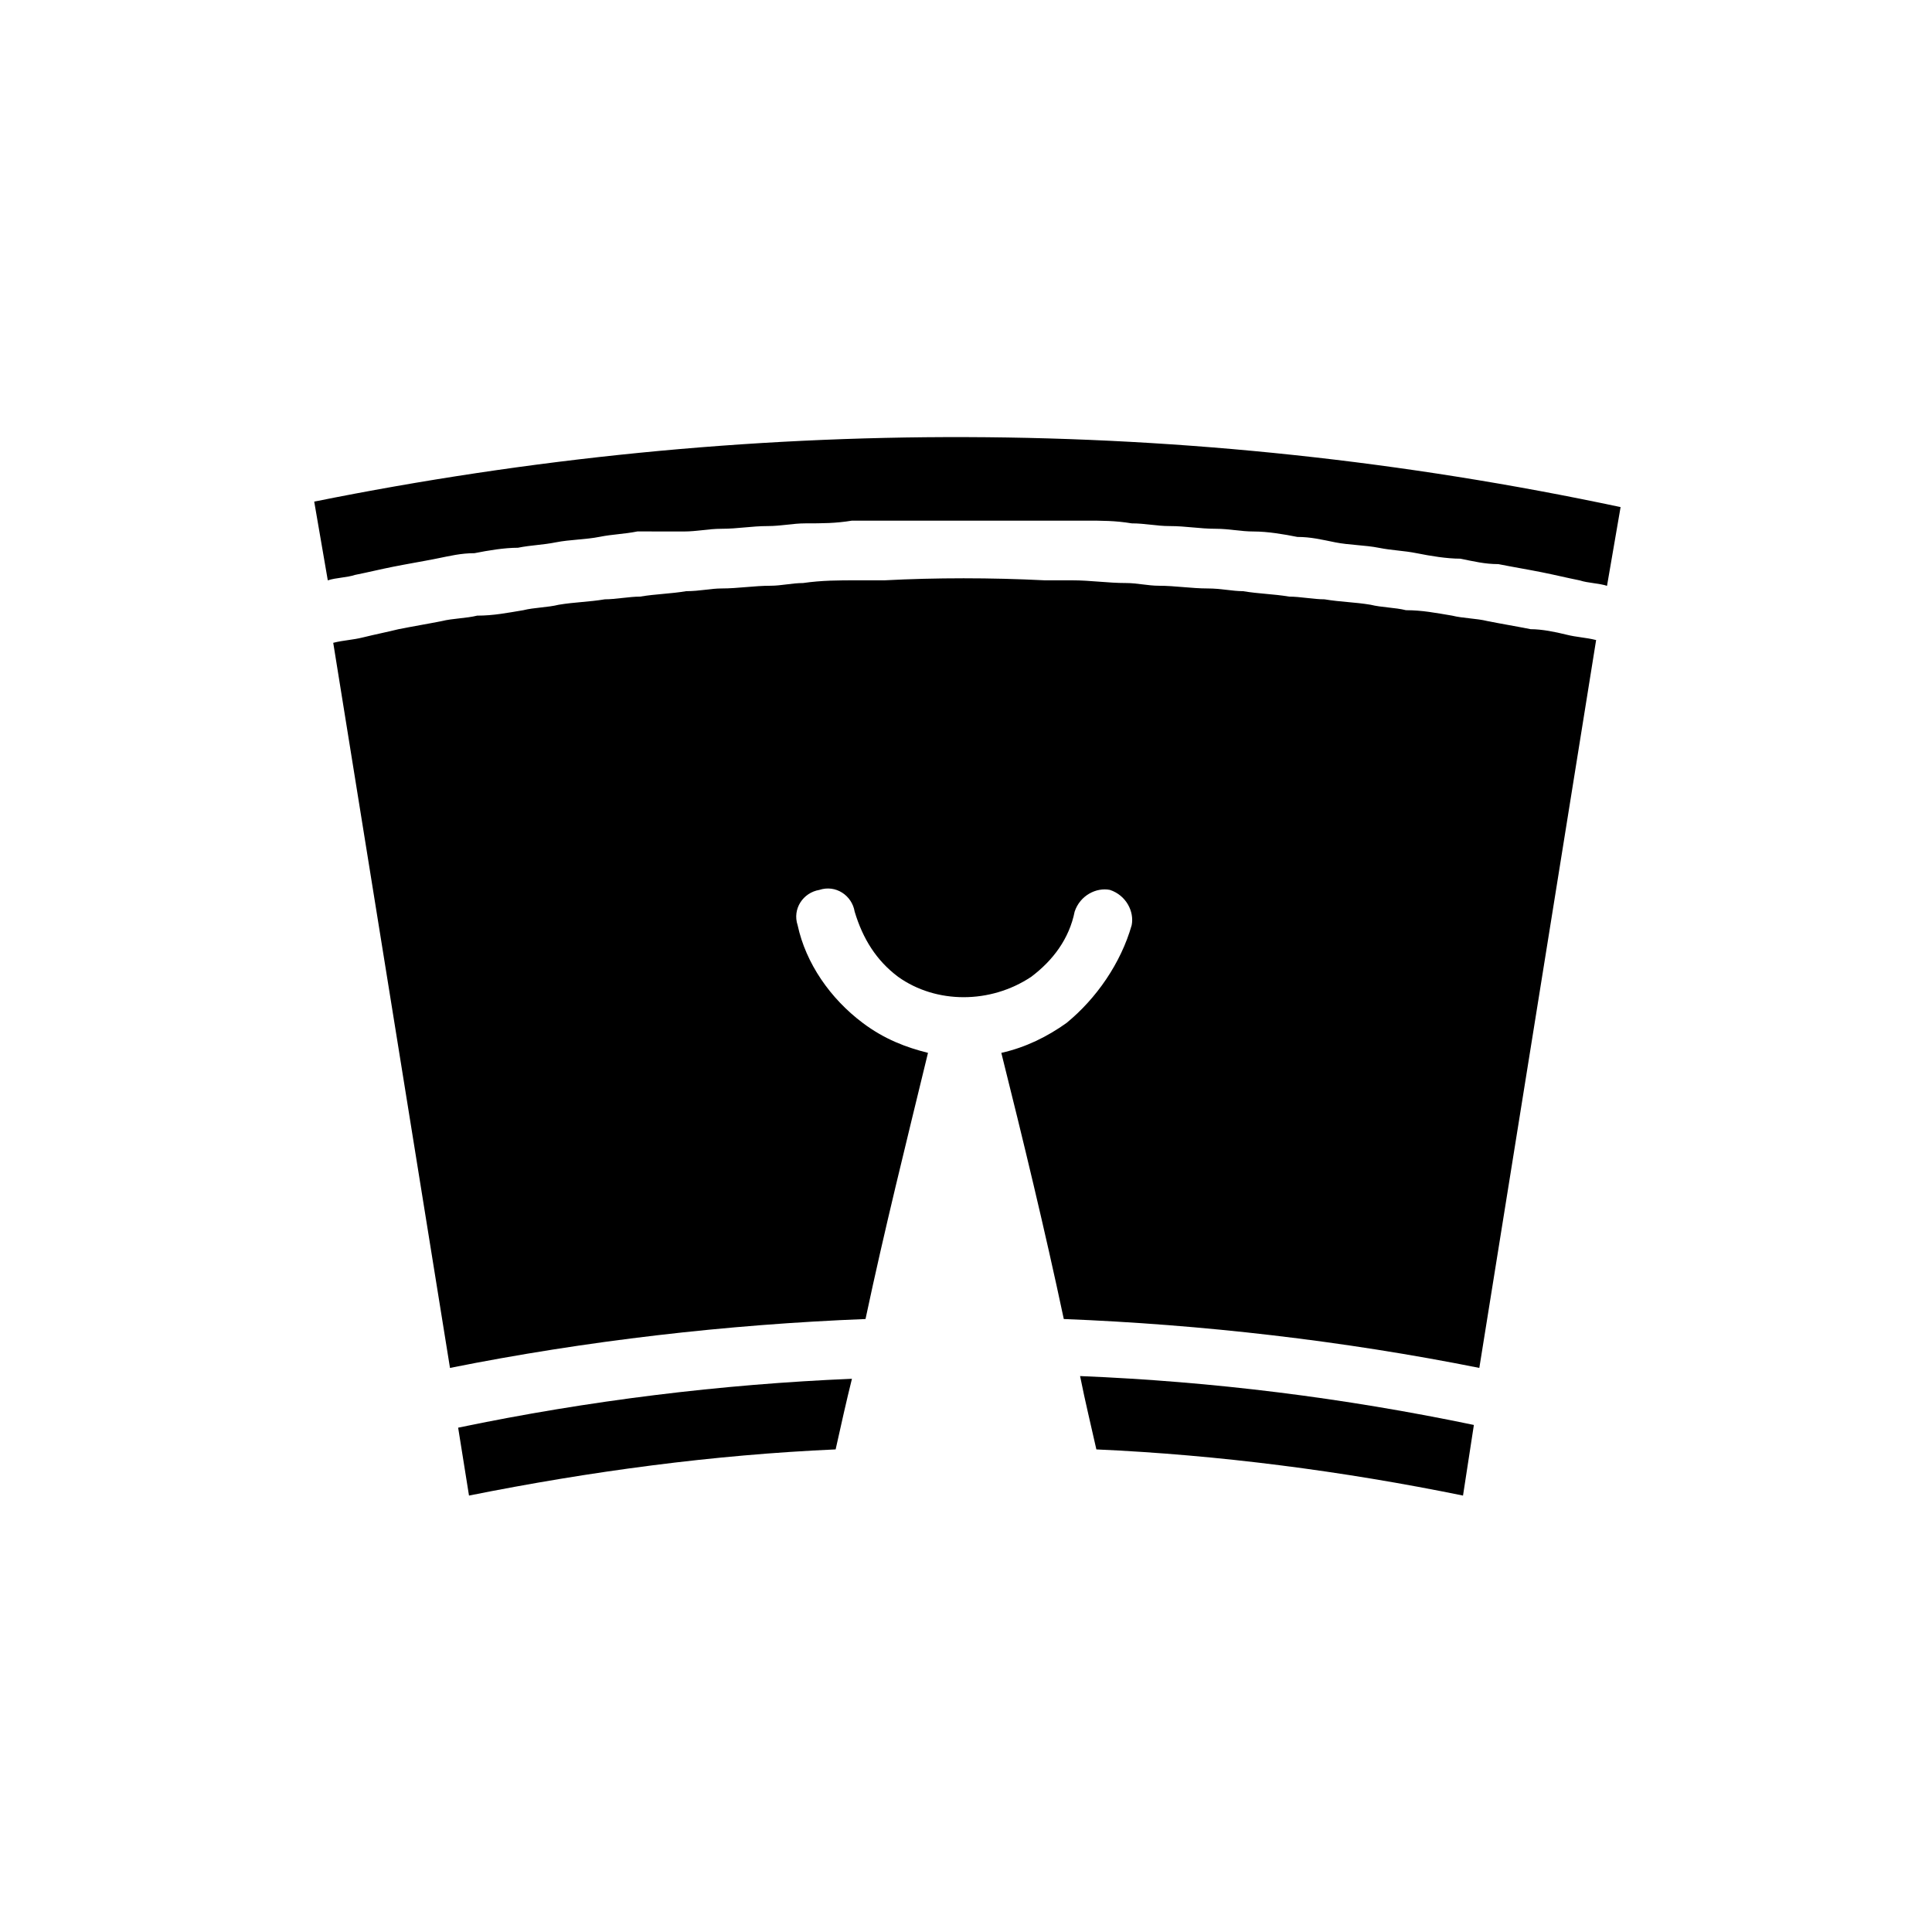 <?xml version="1.0" encoding="UTF-8"?>
<!-- Uploaded to: SVG Repo, www.svgrepo.com, Generator: SVG Repo Mixer Tools -->
<svg fill="#000000" width="800px" height="800px" version="1.1" viewBox="144 144 512 512" xmlns="http://www.w3.org/2000/svg">
 <g>
  <path d="m549.7 310.75c-3.598-0.719-7.918-1.441-11.516-2.16-2.879-0.719-6.477-0.719-9.355-1.441-4.32-0.719-7.918-1.441-12.234-1.441-2.879-0.719-6.477-0.719-9.355-1.441-4.32-0.719-7.918-0.719-12.234-1.441-2.879 0-6.477-0.719-9.355-0.719-4.32-0.719-7.918-0.719-12.234-1.441-2.879 0-5.758-0.719-9.355-0.719-4.32 0-8.637-0.719-12.957-0.719-2.879 0-5.758-0.719-8.637-0.719-5.039 0-9.355-0.719-14.395-0.719h-7.199c-14.395-0.719-28.789-0.719-42.465 0h-7.199c-5.039 0-9.355 0-14.395 0.719-2.879 0-5.758 0.719-8.637 0.719-4.32 0-8.637 0.719-12.957 0.719-2.879 0-5.758 0.719-9.355 0.719-4.32 0.719-7.918 0.719-12.234 1.441-2.879 0-6.477 0.719-9.355 0.719-4.32 0.719-7.918 0.719-12.234 1.441-2.879 0.719-6.477 0.719-9.355 1.441-4.32 0.719-7.918 1.441-12.234 1.441-2.879 0.719-6.477 0.719-9.355 1.441-3.598 0.719-7.918 1.441-11.516 2.16-2.879 0.719-6.477 1.441-9.355 2.16-2.879 0.719-5.039 0.719-7.918 1.441l30.941 192.16c35.988-7.199 73.414-11.516 110.12-12.957 5.039-23.75 10.797-46.781 16.555-70.535-5.758-1.441-11.516-3.598-17.273-7.918-8.637-6.477-15.113-15.836-17.273-25.91-1.441-4.32 1.441-8.637 5.758-9.355 4.32-1.441 8.637 1.441 9.355 5.758 2.16 7.199 5.758 12.957 11.516 17.273 10.078 7.199 24.473 7.199 35.266 0 5.758-4.32 10.078-10.078 11.516-17.273 1.441-4.32 5.758-6.477 9.355-5.758 4.32 1.441 6.477 5.758 5.758 9.355-2.879 10.078-9.355 19.434-17.273 25.91-5.039 3.598-10.797 6.477-17.273 7.918 5.758 23.031 11.516 46.781 16.555 70.535 36.707 1.441 74.133 5.758 110.12 12.957l30.953-192.89c-2.879-0.719-5.039-0.719-7.918-1.441-2.879-0.719-6.477-1.438-9.355-1.438z"/>
  <path d="m227.27 276.93 3.598 20.871c2.16-0.719 5.039-0.719 7.199-1.441 3.598-0.719 6.477-1.441 10.078-2.16 3.598-0.719 7.918-1.441 11.516-2.16s6.477-1.441 10.078-1.441c3.598-0.719 7.918-1.441 11.516-1.441 3.598-0.719 6.477-0.719 10.078-1.441 3.598-0.719 7.918-0.719 11.516-1.441 3.598-0.719 6.477-0.719 10.078-1.441 4.309 0.016 7.906 0.016 12.227 0.016 3.598 0 6.477-0.719 10.078-0.719 4.32 0 7.918-0.719 12.234-0.719 3.598 0 6.477-0.719 10.078-0.719 4.32 0 7.918 0 12.234-0.719h9.355 15.113 12.957 15.113 9.355c4.32 0 7.918 0 12.234 0.719 3.598 0 6.477 0.719 10.078 0.719 4.32 0 7.918 0.719 12.234 0.719 3.598 0 6.477 0.719 10.078 0.719 3.598 0 7.918 0.719 11.516 1.441 3.598 0 6.477 0.719 10.078 1.441 3.598 0.719 7.918 0.719 11.516 1.441 3.598 0.719 6.477 0.719 10.078 1.441 3.598 0.719 7.918 1.441 11.516 1.441 3.598 0.719 6.477 1.441 10.078 1.441 3.598 0.719 7.918 1.441 11.516 2.16s6.477 1.441 10.078 2.16c2.16 0.719 5.039 0.719 7.199 1.441l3.598-20.871c-115.17-24.488-231.77-24.488-346.2-1.457z"/>
  <path d="m268.29 540.34c32.387-6.477 64.777-10.797 97.164-12.234 1.441-6.477 2.879-12.957 4.32-18.715-34.547 1.441-69.812 5.758-104.36 12.957z"/>
  <path d="m434.55 528.11c32.387 1.441 65.496 5.758 97.164 12.234l2.879-18.715c-34.547-7.199-69.094-11.516-104.36-12.957 1.438 7.203 2.875 12.961 4.316 19.438z"/>
 </g>
</svg>
